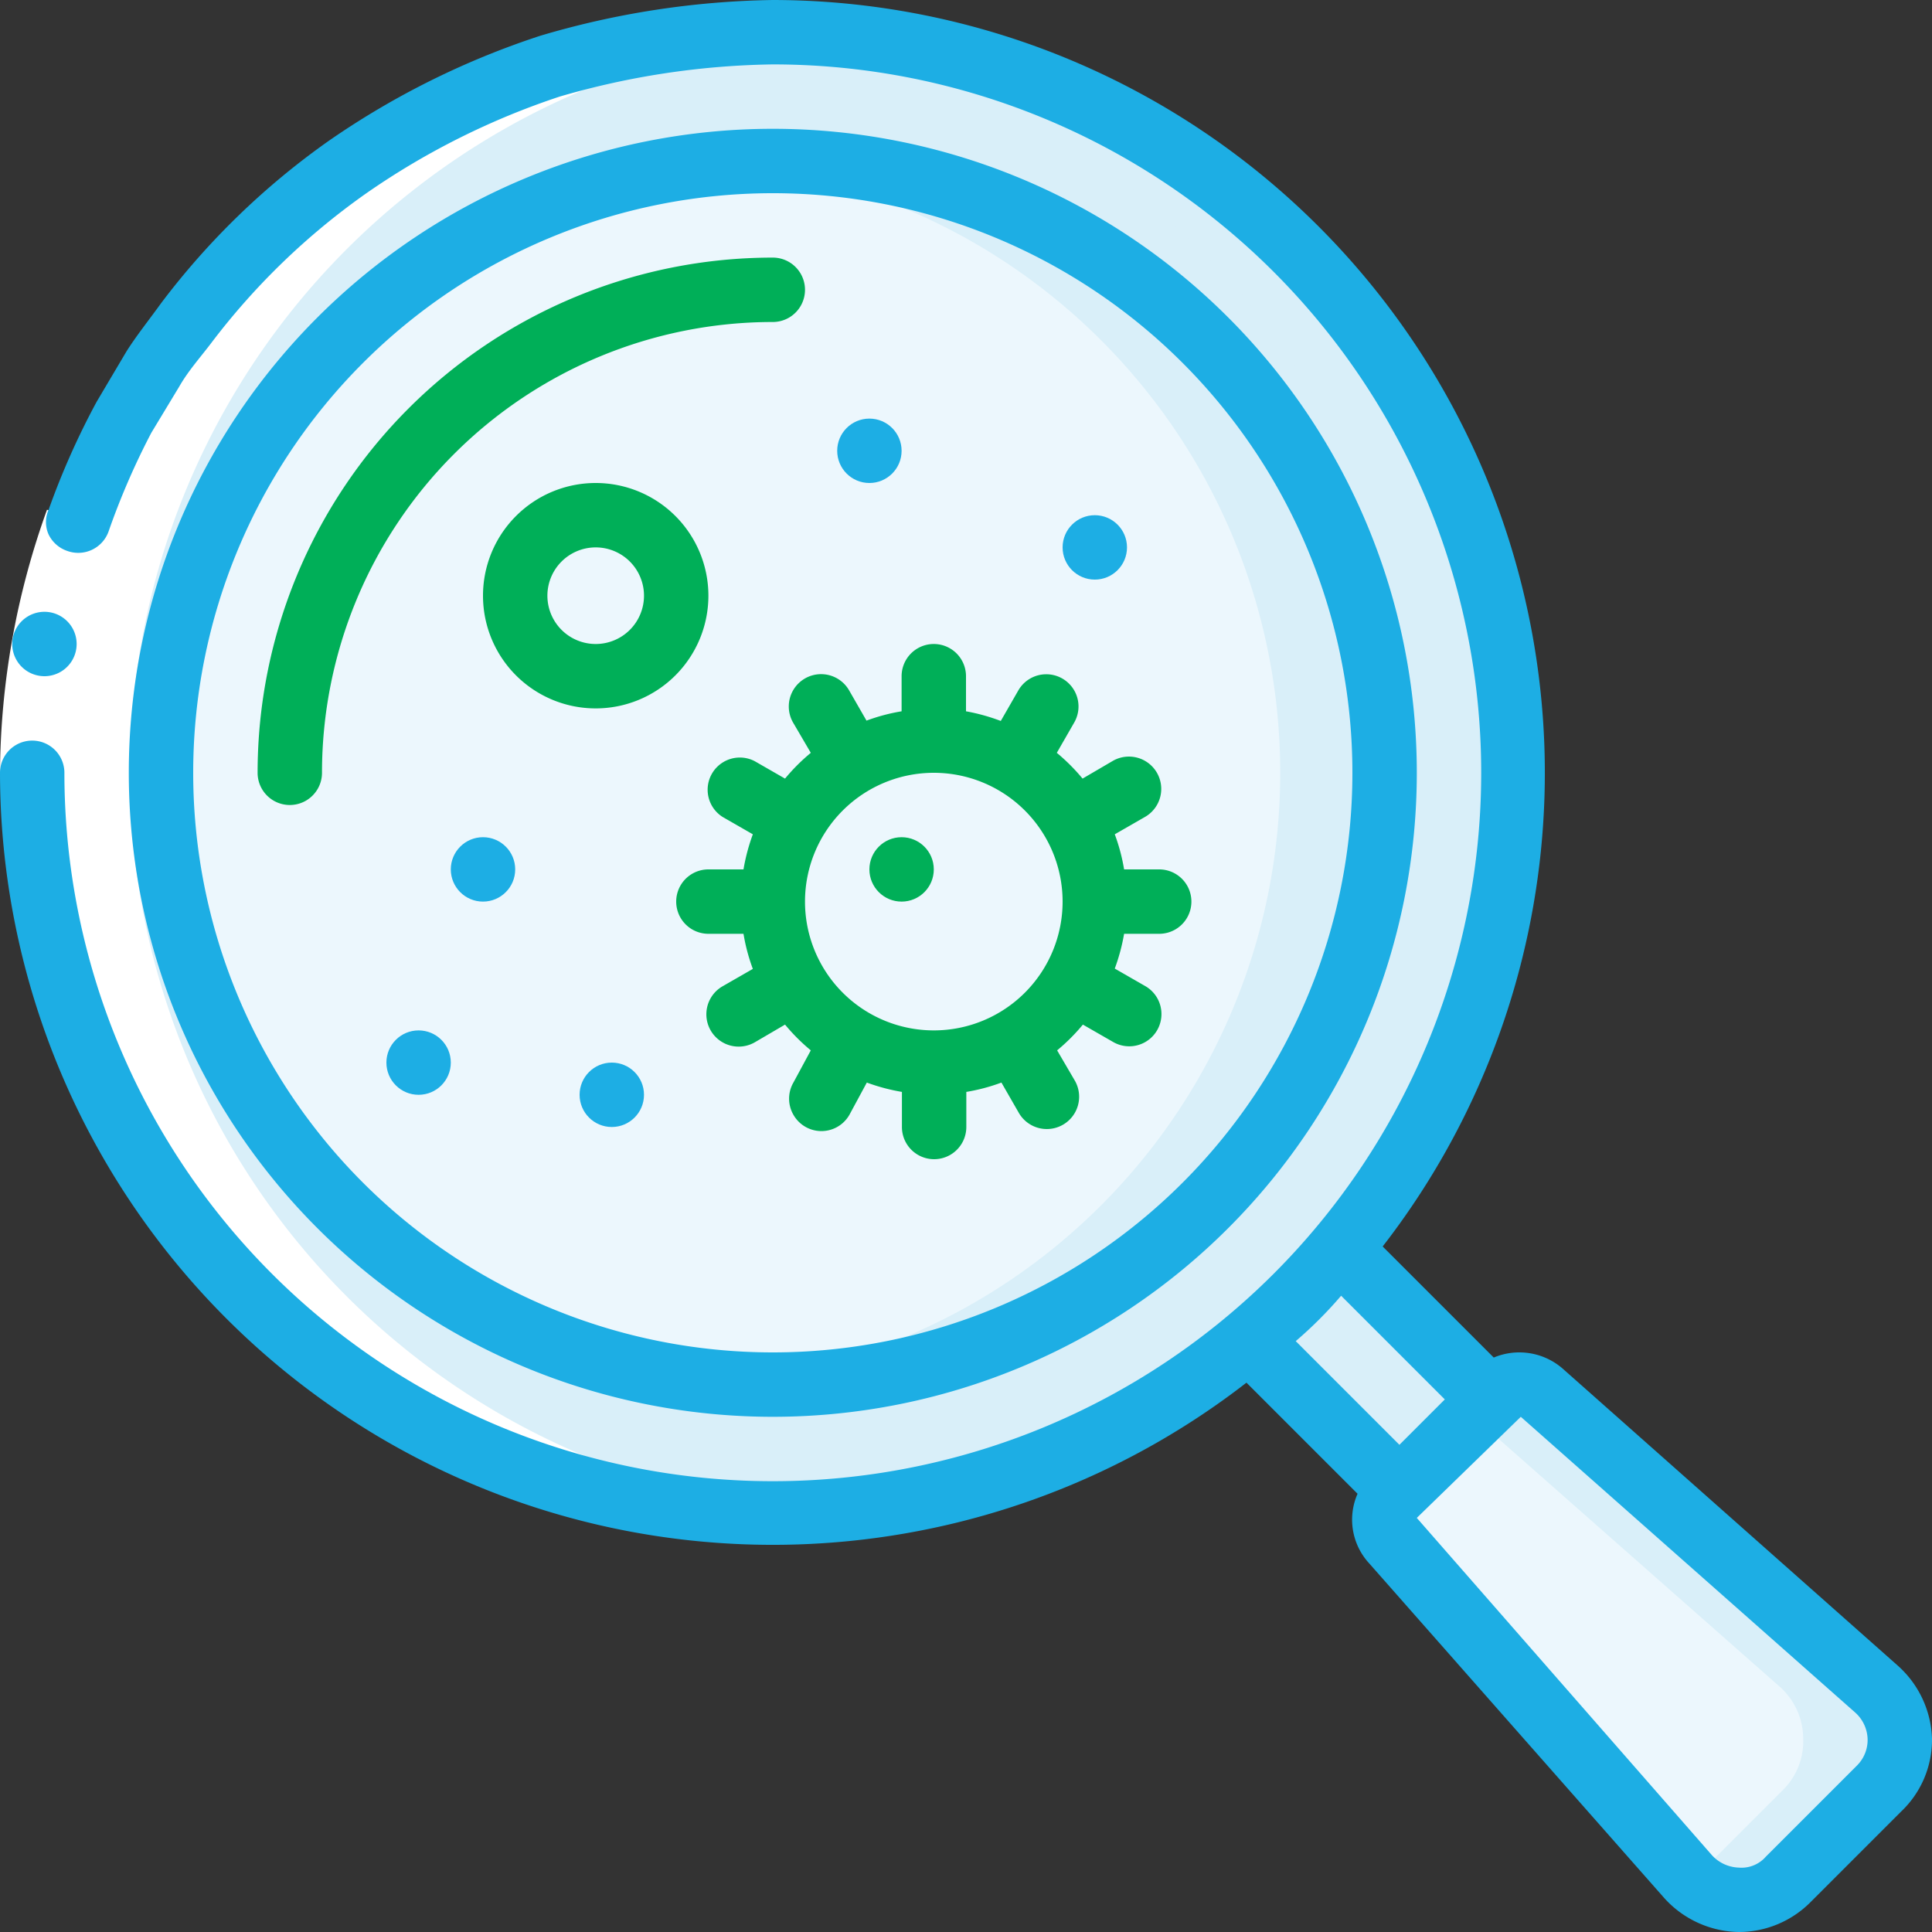 <svg id="Layer_1" data-name="Layer 1" xmlns="http://www.w3.org/2000/svg" viewBox="0 0 60 60"><rect x="0" y="0" width="60" height="60" fill="#333333" stroke="none"/><defs><style>.cls-1{fill:#d9eff9;}.cls-2{fill:#ecf7fd;}.cls-3{fill:#fff;}.cls-4{fill:#1daee4;}.cls-5{fill:#00af58;}</style></defs><g id="Page-1"><g id="_041---Virus-Research" data-name="041---Virus-Research"><path id="Shape" class="cls-1" d="M47,24a22.88,22.88,0,0,1-5.39,14.79,23.47,23.47,0,0,1-2.82,2.82A23,23,0,1,1,47,24Z"/><path id="Shape-2" data-name="Shape" class="cls-1" d="M24,1c-.5,0-1,0-1.5.05A23,23,0,0,1,38.61,38.79a23.47,23.47,0,0,1-2.82,2.82,23,23,0,0,1-13.4,5.33c.53,0,1.07.06,1.61.06a22.88,22.88,0,0,0,14.79-5.39,23.47,23.47,0,0,0,2.82-2.82A23,23,0,0,0,24,1Z"/><path id="Shape-3" data-name="Shape" class="cls-2" d="M24,5A19,19,0,1,1,5,24,19,19,0,0,1,24,5"/><path id="Shape-4" data-name="Shape" class="cls-1" d="M24,5c-.51,0-1,0-1.5.08a19,19,0,0,1,0,37.84c.5,0,1,.08,1.5.08A19,19,0,0,0,24,5Z"/><path id="Shape-5" data-name="Shape" class="cls-2" d="M58.38,55.55l-2.83,2.83A2.12,2.12,0,0,1,54,59a2.16,2.16,0,0,1-1.54-.72L43.27,47.89a1.06,1.06,0,0,1,0-1.46l3.12-3.12a1.06,1.06,0,0,1,1.46,0l10.39,9.16A2.16,2.16,0,0,1,59,54a2.12,2.12,0,0,1-.62,1.58Z"/><path id="Shape-6" data-name="Shape" class="cls-1" d="M58.28,52.43,47.89,43.27a1.06,1.06,0,0,0-1.46,0l-.7.7,9.55,8.42A2.16,2.16,0,0,1,56,54a2.12,2.12,0,0,1-.62,1.58l-2.83,2.83a2.14,2.14,0,0,0,3,0l2.83-2.83A2.12,2.12,0,0,0,59,54a2.16,2.16,0,0,0-.72-1.54Z"/><path id="Shape-7" data-name="Shape" class="cls-1" d="M46.28,43.46l-2.82,2.82-4.67-4.67a23.47,23.47,0,0,0,2.82-2.82Z"/><circle id="Oval" class="cls-2" cx="29" cy="28" r="5"/><circle id="Oval-2" data-name="Oval" class="cls-2" cx="18.5" cy="18.5" r="2.5"/><path id="Shape-8" data-name="Shape" class="cls-3" d="M24,47c.47,0,.93,0,1.39-.06A23,23,0,0,1,25.5,1.05C25,1,24.5,1,24,1a23,23,0,0,0,0,46Z"/><path id="Shape-9" data-name="Shape" class="cls-3" d="M1.46,15.83l1.88.68A22.48,22.48,0,0,0,2,24H0A24.46,24.46,0,0,1,1.46,15.83Z"/><path id="Shape-10" data-name="Shape" class="cls-4" d="M1.38,21a1,1,0,0,1,0-2h0a1,1,0,0,1,0,2Z"/><path id="Shape-11" data-name="Shape" class="cls-4" d="M0,24A24,24,0,0,0,38.71,42.94l3.45,3.45a2,2,0,0,0,.36,2.16l9.16,10.39A3.18,3.18,0,0,0,54,60H54a3.14,3.14,0,0,0,2.22-.92l2.82-2.82A3.07,3.07,0,0,0,60,54a3.17,3.17,0,0,0-1.06-2.27L48.56,42.53a2.05,2.05,0,0,0-2.17-.37l-3.45-3.45A24,24,0,0,0,24,0a26.71,26.71,0,0,0-7.22,1.11,25.35,25.35,0,0,0-6.55,3.25A23.39,23.39,0,0,0,5,9.42c-.36.5-.76,1-1.07,1.49L3,12.48a23.89,23.89,0,0,0-1.49,3.35.94.94,0,0,0,0,.77,1,1,0,0,0,.58.51,1,1,0,0,0,1.28-.6A22.74,22.74,0,0,1,4.7,13.44L5.57,12c.28-.49.66-.91,1-1.36A21.7,21.7,0,0,1,11.38,6a23.35,23.35,0,0,1,6-3A24.76,24.76,0,0,1,24,2,22,22,0,1,1,2,24a1,1,0,0,0-2,0ZM57.61,53.18A1.15,1.15,0,0,1,58,54a1.12,1.12,0,0,1-.33.83l-2.83,2.83A1,1,0,0,1,54,58a1.18,1.18,0,0,1-.83-.38L44,47.14,47.23,44ZM44.87,43.46l-1.41,1.41-3.22-3.22Q41,41,41.65,40.24Z"/><path id="Shape-12" data-name="Shape" class="cls-4" d="M24,44A20,20,0,1,0,4,24,20,20,0,0,0,24,44ZM24,6A18,18,0,1,1,6,24,18,18,0,0,1,24,6Z"/><path id="Shape-13" data-name="Shape" class="cls-5" d="M24,10a1,1,0,0,0,0-2A16,16,0,0,0,8,24a1,1,0,0,0,2,0A14,14,0,0,1,24,10Z"/><path id="Shape-14" data-name="Shape" class="cls-5" d="M18.5,15A3.5,3.5,0,1,0,22,18.5,3.5,3.5,0,0,0,18.5,15Zm0,5A1.5,1.5,0,1,1,20,18.5,1.5,1.5,0,0,1,18.5,20Z"/><path id="Shape-15" data-name="Shape" class="cls-5" d="M24.63,22.44l.55.94a6,6,0,0,0-.8.8l-.94-.54a1,1,0,0,0-1,1.73l.94.54A6.05,6.05,0,0,0,23.09,27H22a1,1,0,0,0,0,2h1.09a5.84,5.84,0,0,0,.29,1.09l-.94.54a1,1,0,1,0,1,1.74l.94-.55a6,6,0,0,0,.8.8l-.54,1a1,1,0,0,0,0,1,1,1,0,0,0,1.74,0l.54-1a6.05,6.05,0,0,0,1.09.29V35a1,1,0,0,0,2,0V33.91a5.84,5.84,0,0,0,1.09-.29l.54.94a1,1,0,0,0,1.74-1l-.55-.94a6,6,0,0,0,.8-.8l.94.54a1,1,0,0,0,1,0,1,1,0,0,0,.5-.87,1,1,0,0,0-.51-.87l-.94-.54A6.05,6.05,0,0,0,34.91,29H36a1,1,0,0,0,0-2H34.91a5.84,5.84,0,0,0-.29-1.09l.94-.54a1,1,0,0,0-1-1.74l-.94.55a6,6,0,0,0-.8-.8l.54-.94a1,1,0,0,0,0-1,1,1,0,0,0-.87-.5,1,1,0,0,0-.87.51l-.54.94A6.05,6.05,0,0,0,30,22.09V21a1,1,0,0,0-2,0v1.09a5.84,5.84,0,0,0-1.09.29l-.54-.94a1,1,0,1,0-1.74,1ZM29,24a4,4,0,1,1-4,4A4,4,0,0,1,29,24Z"/><circle id="Oval-3" data-name="Oval" class="cls-5" cx="28" cy="27" r="1"/><circle id="Oval-4" data-name="Oval" class="cls-4" cx="15" cy="27" r="1"/><circle id="Oval-5" data-name="Oval" class="cls-4" cx="13" cy="33" r="1"/><circle id="Oval-6" data-name="Oval" class="cls-4" cx="19" cy="34" r="1"/><circle id="Oval-7" data-name="Oval" class="cls-4" cx="27" cy="14" r="1"/><circle id="Oval-8" data-name="Oval" class="cls-4" cx="34" cy="17" r="1"/></g></g></svg>
